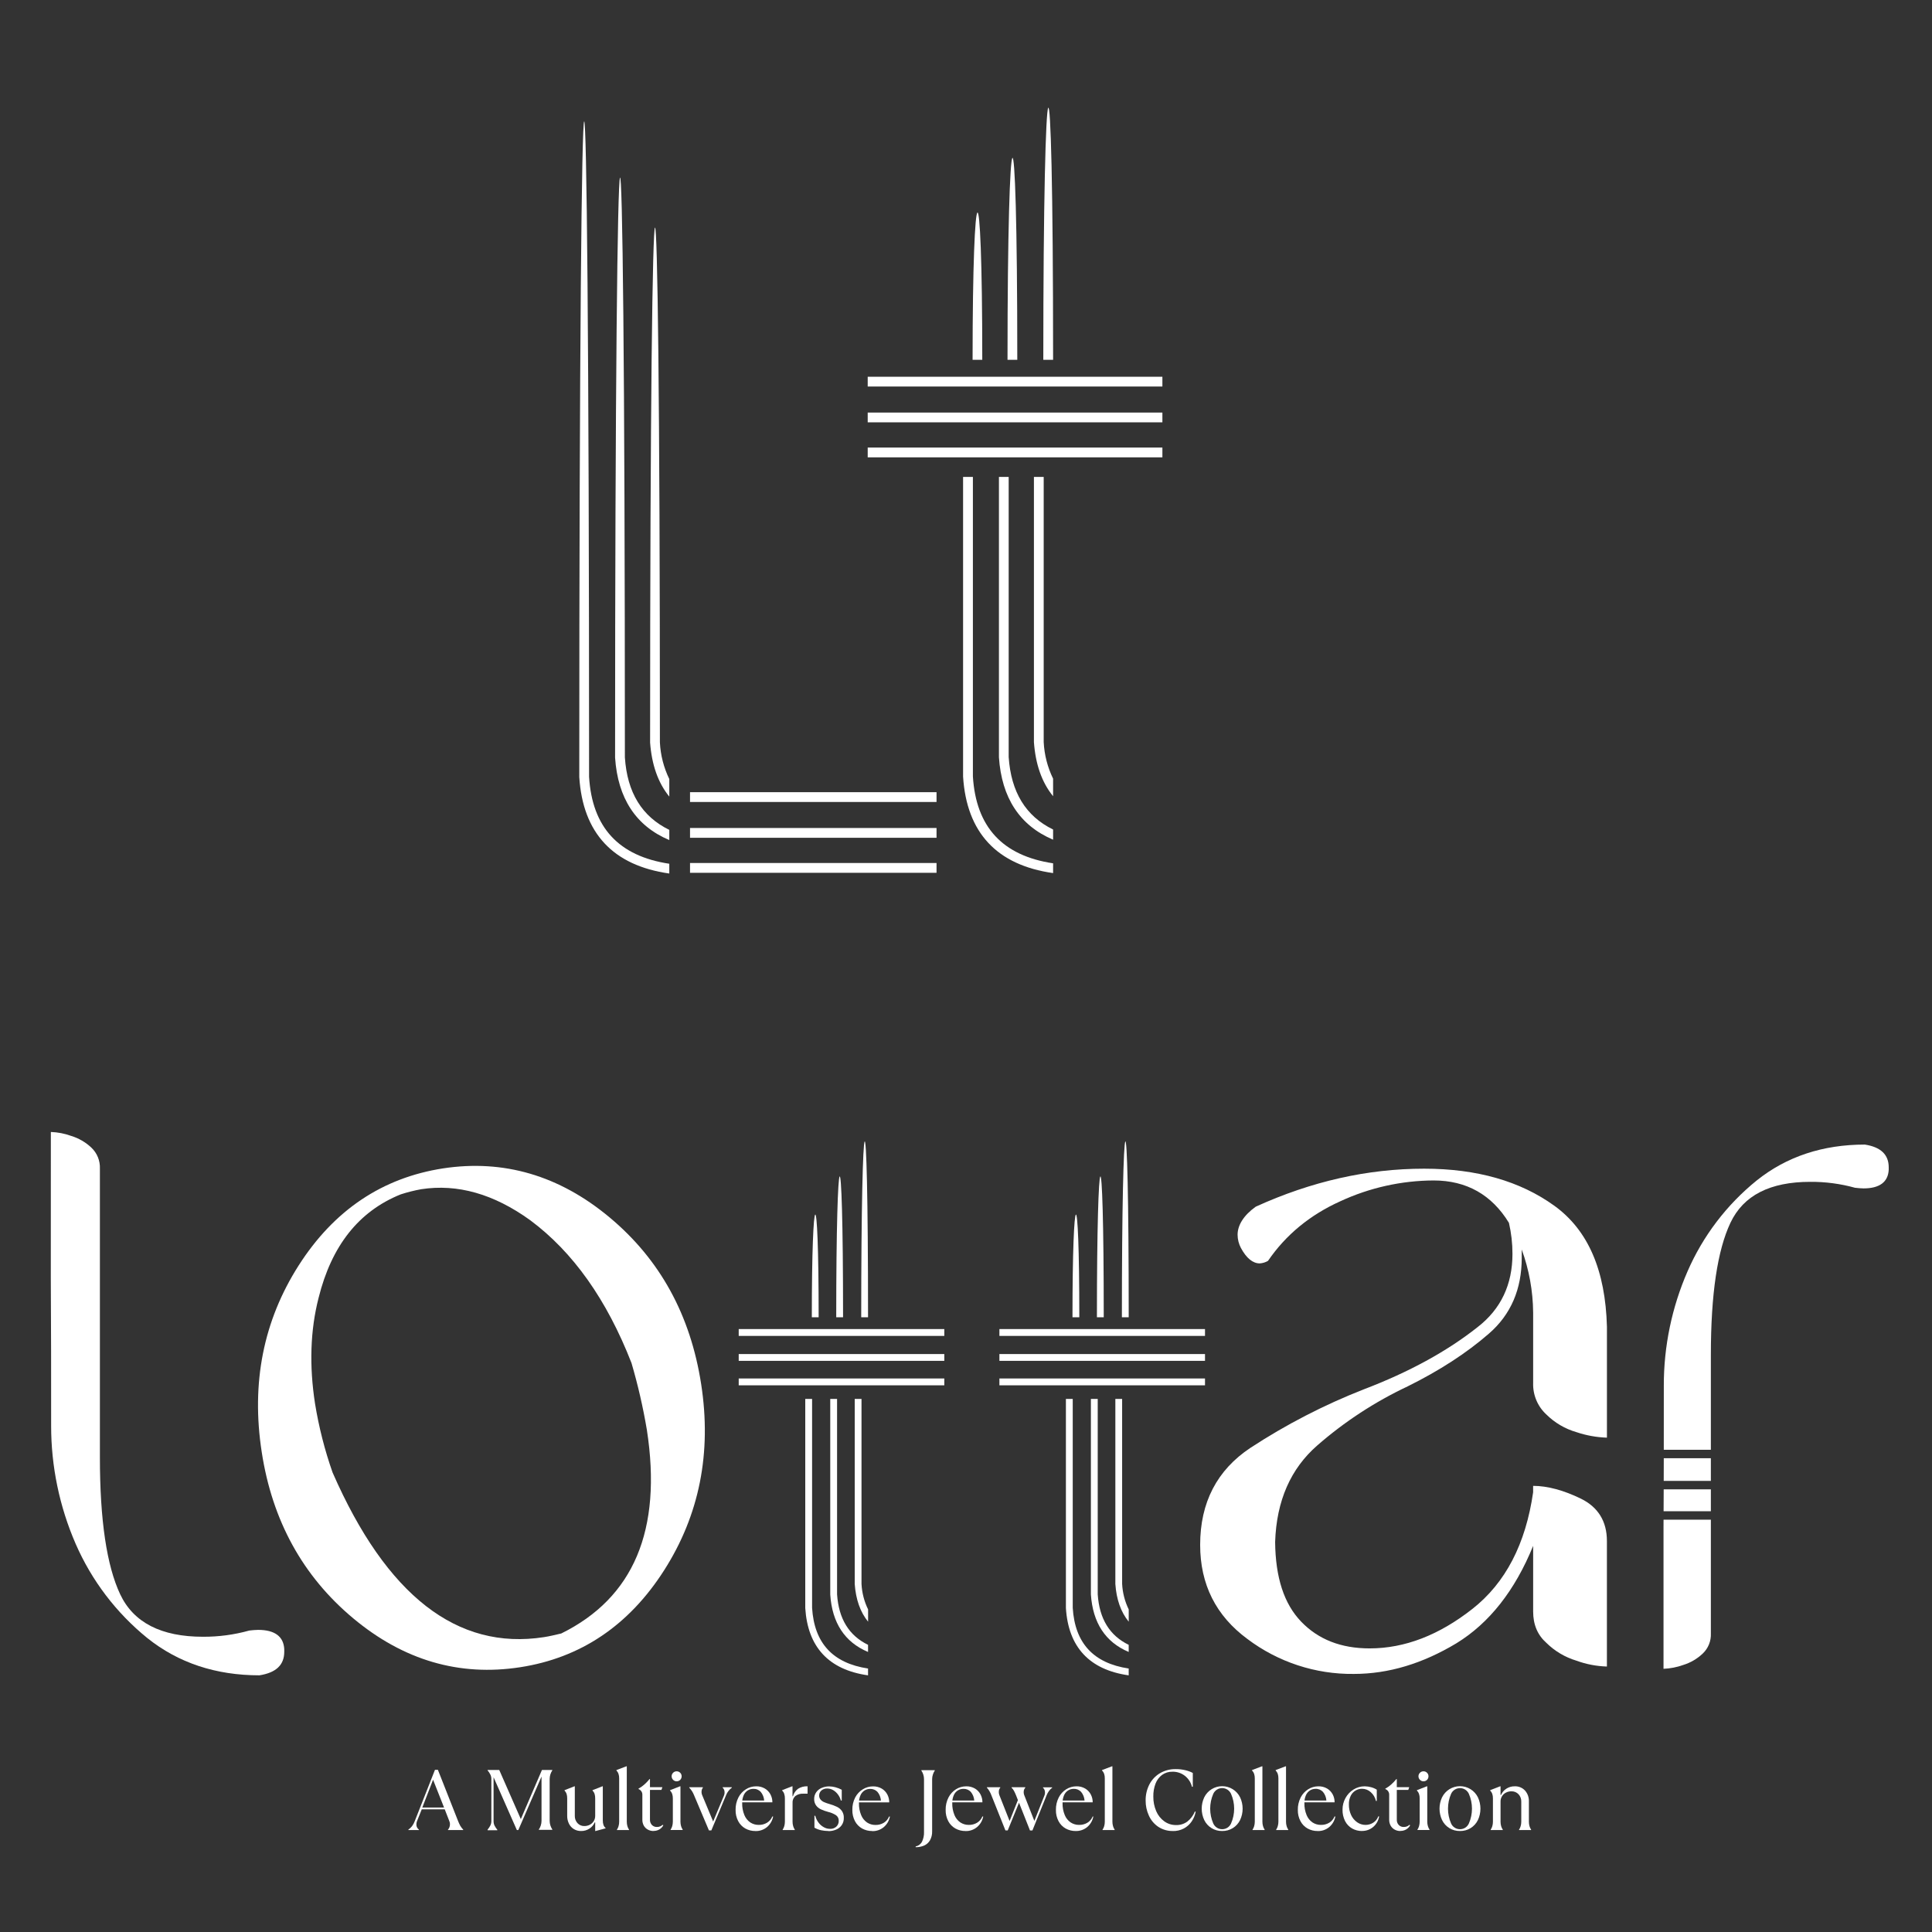 <svg width="256" height="256" viewBox="0 0 256 256" fill="none" xmlns="http://www.w3.org/2000/svg">
<rect x="0" y="0" width="256" height="256" fill="#333333" stroke="none"/>
<path d="M54.109 242.435C54.299 242.304 54.467 242.144 54.607 241.961C54.754 241.758 54.873 241.536 54.959 241.301L57.635 234.508H58.022L60.699 241.301C60.785 241.524 60.887 241.74 61.004 241.949C61.11 242.125 61.236 242.288 61.379 242.435V242.493H59.36V242.435C59.483 242.296 59.565 242.126 59.599 241.943C59.644 241.725 59.621 241.497 59.532 241.292L58.93 239.747H55.884L55.273 241.269C55.182 241.481 55.152 241.715 55.189 241.943C55.234 242.141 55.349 242.315 55.512 242.435V242.493H54.109V242.435ZM55.957 239.509H58.84L57.385 235.823L55.957 239.509Z" fill="white"/>
<path d="M64.609 242.434C64.755 242.261 64.88 242.072 64.982 241.87C65.068 241.688 65.111 241.489 65.107 241.288V235.732C65.111 235.531 65.068 235.331 64.982 235.15C64.881 234.946 64.756 234.756 64.609 234.583V234.527H66.151L69.011 241.038L71.812 234.527H73.183V234.583C72.959 234.919 72.838 235.313 72.833 235.717V241.274C72.837 241.678 72.958 242.072 73.183 242.408V242.466H71.402V242.408C71.51 242.252 71.594 242.08 71.652 241.899C71.719 241.697 71.754 241.486 71.754 241.274V235.403L68.679 242.492H68.487L65.401 235.493V241.311C65.398 241.512 65.441 241.711 65.526 241.893C65.629 242.095 65.755 242.284 65.901 242.458V242.516H64.609V242.434Z" fill="white"/>
<path d="M76.992 242.618C76.656 242.625 76.323 242.537 76.035 242.362C75.756 242.19 75.532 241.942 75.389 241.647C75.23 241.325 75.15 240.97 75.157 240.611V238.307C75.162 238.098 75.134 237.89 75.072 237.69C75.016 237.529 74.925 237.383 74.805 237.263V237.207L76.108 236.695H76.166V240.599C76.153 240.957 76.279 241.307 76.518 241.574C76.634 241.701 76.776 241.802 76.935 241.869C77.094 241.935 77.265 241.967 77.437 241.961C77.685 241.962 77.93 241.903 78.15 241.789C78.369 241.678 78.553 241.508 78.679 241.297C78.806 241.087 78.87 240.845 78.866 240.599V238.307C78.871 238.096 78.842 237.886 78.781 237.684C78.728 237.524 78.636 237.379 78.514 237.263V237.207L79.817 236.695H79.875V241.21C79.869 241.417 79.9 241.622 79.965 241.818C80.019 241.971 80.113 242.106 80.239 242.208V242.266L78.921 242.618H78.866V241.472H78.808C78.659 241.81 78.416 242.097 78.106 242.298C77.776 242.515 77.388 242.626 76.992 242.618Z" fill="white"/>
<path d="M81.747 242.436C81.844 242.294 81.917 242.136 81.962 241.97C82.018 241.781 82.045 241.585 82.043 241.388V235.655C82.049 235.442 82.017 235.231 81.95 235.029C81.893 234.867 81.8 234.72 81.68 234.599V234.543L82.995 234.043H83.053V241.383C83.052 241.579 83.078 241.775 83.131 241.964C83.176 242.131 83.249 242.288 83.347 242.43V242.488H81.747V242.436Z" fill="white"/>
<path d="M86.59 242.618C86.335 242.621 86.084 242.56 85.859 242.441C85.634 242.323 85.447 242.145 85.318 241.926C85.178 241.677 85.108 241.394 85.115 241.108V237.821C85.122 237.653 85.074 237.488 84.978 237.35C84.886 237.217 84.756 237.116 84.606 237.059V237.004C84.881 236.854 85.138 236.672 85.371 236.463C85.624 236.24 85.858 235.996 86.069 235.732H86.124V236.809H87.771L87.645 237.172H86.124V241.097C86.116 241.229 86.135 241.362 86.18 241.487C86.225 241.612 86.295 241.727 86.386 241.824C86.472 241.91 86.575 241.977 86.688 242.022C86.801 242.066 86.922 242.087 87.043 242.083C87.197 242.088 87.35 242.059 87.491 241.999C87.603 241.957 87.703 241.889 87.782 241.801L87.896 241.859C87.775 242.083 87.596 242.271 87.378 242.403C87.143 242.542 86.874 242.612 86.601 242.607" fill="white"/>
<path d="M88.858 242.434C88.955 242.293 89.028 242.136 89.073 241.971C89.127 241.782 89.154 241.586 89.155 241.389V238.306C89.16 238.094 89.129 237.884 89.062 237.683C89.005 237.524 88.912 237.379 88.791 237.261V237.206L90.106 236.694H90.164V241.381C90.163 241.577 90.19 241.773 90.243 241.963C90.288 242.128 90.361 242.284 90.458 242.425V242.483H88.858V242.434ZM89.652 236.034C89.566 236.034 89.481 236.016 89.402 235.982C89.323 235.948 89.252 235.899 89.192 235.836C89.129 235.775 89.079 235.702 89.045 235.621C89.011 235.54 88.994 235.453 88.995 235.365C88.994 235.278 89.011 235.191 89.045 235.111C89.079 235.031 89.129 234.959 89.192 234.899C89.252 234.838 89.324 234.789 89.403 234.756C89.482 234.723 89.567 234.707 89.652 234.707C89.74 234.705 89.828 234.721 89.91 234.754C89.993 234.787 90.067 234.836 90.129 234.899C90.191 234.96 90.24 235.032 90.273 235.112C90.306 235.192 90.323 235.278 90.321 235.365C90.323 235.453 90.307 235.541 90.274 235.623C90.241 235.705 90.192 235.78 90.13 235.842C90.067 235.905 89.993 235.954 89.91 235.987C89.828 236.02 89.74 236.036 89.652 236.034Z" fill="white"/>
<path d="M91.957 237.853C91.814 237.491 91.602 237.16 91.332 236.878V236.82H93.136V236.878C93.035 237.012 92.974 237.171 92.961 237.338C92.943 237.53 92.976 237.724 93.057 237.9L94.497 241.358L95.917 237.955C96.004 237.757 96.031 237.539 95.995 237.326C95.969 237.154 95.885 236.996 95.757 236.878V236.82H96.97V236.878C96.636 237.124 96.377 237.457 96.222 237.841L94.256 242.54H93.939L91.957 237.853Z" fill="white"/>
<path d="M100.1 242.62C99.63 242.627 99.167 242.512 98.756 242.285C98.356 242.058 98.03 241.72 97.816 241.313C97.575 240.853 97.456 240.338 97.47 239.818C97.457 239.249 97.585 238.685 97.842 238.177C98.07 237.728 98.416 237.35 98.843 237.084C99.243 236.83 99.707 236.696 100.181 236.697C100.589 236.682 100.992 236.783 101.345 236.988C101.66 237.173 101.917 237.442 102.089 237.764C102.26 238.088 102.348 238.449 102.345 238.814H98.014V238.576H101.257C101.227 238.158 101.069 237.76 100.804 237.436C100.679 237.3 100.526 237.194 100.355 237.124C100.185 237.054 100.001 237.023 99.817 237.031C99.559 237.03 99.305 237.102 99.084 237.238C98.847 237.39 98.66 237.608 98.546 237.866C98.4 238.2 98.33 238.563 98.343 238.928C98.33 239.467 98.429 240.003 98.633 240.502C98.791 240.896 99.061 241.236 99.41 241.479C99.741 241.698 100.13 241.813 100.527 241.808C100.919 241.82 101.306 241.719 101.641 241.517C101.954 241.324 102.196 241.037 102.334 240.697H102.444C102.342 241.241 102.057 241.734 101.636 242.093C101.208 242.45 100.665 242.64 100.108 242.625" fill="white"/>
<path d="M103.706 242.434C103.803 242.293 103.876 242.135 103.921 241.969C103.975 241.78 104.003 241.584 104.002 241.387V238.306C104.008 238.095 103.976 237.884 103.909 237.684C103.855 237.523 103.762 237.378 103.639 237.262V237.207L104.954 236.695H105.012V238.013H105.067C105.175 237.622 105.408 237.278 105.73 237.032C106.109 236.787 106.557 236.669 107.007 236.695V237.672H106.452C106.07 237.647 105.692 237.757 105.384 237.984C105.254 238.107 105.153 238.258 105.09 238.426C105.026 238.594 105.002 238.774 105.018 238.952V241.381C105.016 241.578 105.043 241.774 105.096 241.963C105.141 242.129 105.214 242.287 105.311 242.429V242.487H103.711L103.706 242.434Z" fill="white"/>
<path d="M109.787 242.619C109.458 242.618 109.13 242.584 108.807 242.517C108.494 242.451 108.194 242.336 107.917 242.176V240.6H108.03C108.111 240.935 108.262 241.249 108.473 241.522C108.661 241.771 108.902 241.976 109.177 242.124C109.422 242.26 109.698 242.332 109.979 242.333C110.285 242.35 110.585 242.246 110.814 242.043C110.919 241.946 111.002 241.829 111.057 241.698C111.113 241.567 111.14 241.425 111.137 241.283C111.146 241.137 111.117 240.992 111.055 240.859C110.992 240.727 110.898 240.613 110.779 240.527C110.453 240.32 110.094 240.169 109.718 240.082C109.389 239.995 109.069 239.88 108.761 239.739C108.511 239.622 108.295 239.445 108.132 239.224C107.957 238.974 107.87 238.673 107.882 238.368C107.876 238.057 107.968 237.752 108.144 237.496C108.322 237.239 108.569 237.037 108.857 236.914C109.178 236.773 109.526 236.702 109.878 236.707C110.156 236.71 110.432 236.749 110.701 236.821C110.991 236.899 111.271 237.01 111.536 237.152V238.581H111.419C111.344 238.294 111.215 238.025 111.038 237.787C110.869 237.551 110.653 237.353 110.404 237.205C110.17 237.064 109.901 236.989 109.627 236.989C109.339 236.971 109.054 237.065 108.833 237.251C108.741 237.334 108.667 237.435 108.617 237.549C108.567 237.662 108.541 237.785 108.542 237.909C108.535 238.102 108.598 238.291 108.72 238.441C108.845 238.591 109.003 238.709 109.182 238.787C109.428 238.892 109.681 238.981 109.939 239.052C110.271 239.146 110.595 239.268 110.907 239.416C111.165 239.541 111.387 239.728 111.553 239.96C111.735 240.231 111.825 240.553 111.809 240.879C111.822 241.23 111.72 241.575 111.518 241.862C111.326 242.124 111.064 242.325 110.762 242.444C110.449 242.571 110.114 242.635 109.776 242.633" fill="white"/>
<path d="M115.573 242.619C115.103 242.627 114.64 242.511 114.229 242.284C113.828 242.058 113.501 241.72 113.287 241.312C113.047 240.851 112.928 240.337 112.94 239.817C112.929 239.248 113.058 238.684 113.316 238.176C113.548 237.729 113.898 237.354 114.328 237.091C114.729 236.839 115.193 236.705 115.666 236.704C116.074 236.691 116.477 236.791 116.83 236.995C117.145 237.18 117.401 237.449 117.572 237.772C117.744 238.095 117.832 238.456 117.828 238.822H113.484V238.584H116.728C116.7 238.166 116.542 237.767 116.277 237.443C116.151 237.308 115.998 237.202 115.827 237.132C115.656 237.063 115.472 237.031 115.288 237.039C115.03 237.038 114.777 237.109 114.558 237.245C114.319 237.396 114.131 237.615 114.02 237.874C113.873 238.208 113.803 238.571 113.816 238.936C113.803 239.475 113.902 240.011 114.107 240.509C114.265 240.904 114.535 241.244 114.884 241.487C115.214 241.706 115.604 241.821 116.001 241.816C116.391 241.827 116.777 241.726 117.112 241.525C117.425 241.333 117.668 241.045 117.804 240.704H117.918C117.816 241.249 117.529 241.742 117.106 242.101C116.68 242.458 116.138 242.647 115.582 242.633" fill="white"/>
<path d="M121.337 244.655C121.516 244.622 121.685 244.547 121.83 244.438C121.975 244.328 122.093 244.187 122.175 244.024C122.363 243.626 122.453 243.189 122.436 242.75V235.744C122.436 235.532 122.401 235.321 122.335 235.119C122.277 234.938 122.192 234.766 122.084 234.61V234.555H123.865V234.61C123.757 234.766 123.673 234.938 123.618 235.119C123.548 235.32 123.513 235.532 123.513 235.744V242.654C123.528 243.075 123.427 243.493 123.222 243.861C123.043 244.164 122.773 244.404 122.451 244.547C122.096 244.696 121.713 244.769 121.328 244.763L121.337 244.655Z" fill="white"/>
<path d="M127.936 242.619C127.467 242.628 127.003 242.512 126.592 242.285C126.192 242.058 125.865 241.721 125.65 241.313C125.41 240.852 125.291 240.338 125.304 239.818C125.292 239.249 125.421 238.685 125.679 238.177C125.906 237.729 126.251 237.351 126.677 237.083C127.077 236.831 127.541 236.697 128.015 236.697C128.422 236.683 128.825 236.784 129.179 236.987C129.493 237.172 129.75 237.441 129.92 237.764C130.092 238.087 130.18 238.448 130.176 238.814H125.851V238.576H129.094C129.064 238.158 128.905 237.76 128.64 237.435C128.515 237.3 128.361 237.194 128.19 237.125C128.019 237.055 127.836 237.023 127.651 237.031C127.393 237.03 127.14 237.102 126.921 237.238C126.682 237.388 126.495 237.607 126.383 237.866C126.236 238.2 126.167 238.563 126.179 238.928C126.166 239.467 126.266 240.003 126.47 240.502C126.628 240.896 126.898 241.236 127.247 241.479C127.578 241.698 127.967 241.813 128.364 241.808C128.755 241.819 129.14 241.719 129.475 241.517C129.789 241.326 130.032 241.038 130.168 240.697H130.281C130.179 241.241 129.892 241.735 129.469 242.093C129.043 242.45 128.501 242.64 127.945 242.625" fill="white"/>
<path d="M131.385 237.934C131.308 237.719 131.211 237.512 131.094 237.315C131.003 237.158 130.894 237.012 130.771 236.878V236.82H132.54V236.878C132.434 237.001 132.369 237.154 132.354 237.315C132.331 237.526 132.365 237.74 132.45 237.934L133.777 241.292L134.958 238.318V238.726L134.649 237.934C134.564 237.717 134.467 237.504 134.358 237.297C134.275 237.142 134.168 237.001 134.041 236.878V236.82H135.857V236.878C135.745 237.002 135.674 237.156 135.653 237.321C135.626 237.53 135.657 237.742 135.743 237.934L137.058 241.28L138.373 237.964C138.462 237.765 138.488 237.544 138.449 237.329C138.42 237.159 138.334 237.003 138.204 236.887V236.829H139.417V236.887C139.249 237.01 139.101 237.159 138.981 237.329C138.847 237.519 138.739 237.726 138.658 237.943L136.799 242.548H136.479L135.025 238.871L133.529 242.54H133.224L131.385 237.934Z" fill="white"/>
<path d="M142.545 242.619C142.075 242.627 141.612 242.512 141.201 242.285C140.801 242.058 140.475 241.72 140.261 241.313C140.02 240.853 139.901 240.338 139.915 239.818C139.903 239.249 140.03 238.685 140.288 238.177C140.515 237.729 140.86 237.351 141.285 237.083C141.686 236.832 142.15 236.698 142.624 236.697C143.031 236.683 143.434 236.783 143.787 236.987C144.102 237.173 144.36 237.442 144.532 237.764C144.703 238.088 144.791 238.449 144.788 238.814H140.459V238.576H143.709C143.678 238.158 143.52 237.76 143.255 237.435C143.13 237.3 142.977 237.194 142.806 237.124C142.636 237.054 142.453 237.023 142.269 237.031C142.01 237.03 141.756 237.102 141.536 237.238C141.298 237.39 141.111 237.608 140.997 237.866C140.851 238.2 140.781 238.563 140.794 238.928C140.781 239.467 140.88 240.003 141.085 240.502C141.243 240.897 141.514 241.237 141.864 241.479C142.194 241.698 142.582 241.813 142.978 241.808C143.37 241.82 143.757 241.719 144.093 241.517C144.405 241.324 144.647 241.037 144.785 240.697H144.872C144.77 241.241 144.485 241.734 144.063 242.093C143.638 242.446 143.098 242.633 142.545 242.619Z" fill="white"/>
<path d="M146.094 242.436C146.193 242.294 146.266 242.137 146.312 241.97C146.366 241.781 146.392 241.585 146.391 241.388V235.655C146.397 235.442 146.367 235.231 146.301 235.029C146.243 234.867 146.149 234.72 146.027 234.599V234.543L147.342 234.043H147.4V241.383C147.399 241.579 147.426 241.775 147.479 241.964C147.524 242.131 147.597 242.288 147.694 242.43V242.488H146.094V242.436Z" fill="white"/>
<path d="M155.434 242.618C154.744 242.635 154.066 242.443 153.488 242.068C152.939 241.7 152.504 241.185 152.234 240.581C151.944 239.954 151.797 239.271 151.803 238.58C151.791 237.837 151.962 237.103 152.301 236.442C152.621 235.824 153.109 235.309 153.709 234.955C154.342 234.588 155.063 234.402 155.795 234.417C156.233 234.413 156.67 234.464 157.095 234.568C157.428 234.646 157.75 234.766 158.052 234.926V236.753H157.939C157.796 236.176 157.463 235.663 156.993 235.298C156.522 234.935 155.941 234.746 155.347 234.763C154.86 234.75 154.382 234.896 153.985 235.179C153.589 235.475 153.286 235.879 153.112 236.343C152.908 236.888 152.809 237.468 152.822 238.05C152.811 238.717 152.942 239.378 153.206 239.991C153.434 240.53 153.805 240.996 154.279 241.34C154.733 241.666 155.28 241.837 155.838 241.829C156.38 241.846 156.912 241.678 157.345 241.352C157.775 241.006 158.111 240.558 158.323 240.049H158.436C158.351 240.518 158.168 240.964 157.898 241.358C157.632 241.744 157.278 242.061 156.865 242.283C156.417 242.518 155.916 242.635 155.411 242.623" fill="white"/>
<path d="M161.944 242.618C161.45 242.628 160.963 242.497 160.542 242.239C160.121 241.981 159.782 241.608 159.567 241.163C159.347 240.693 159.232 240.179 159.232 239.659C159.232 239.14 159.347 238.626 159.567 238.155C159.786 237.712 160.124 237.338 160.544 237.077C160.964 236.816 161.449 236.678 161.944 236.678C162.438 236.678 162.923 236.816 163.343 237.077C163.763 237.338 164.101 237.712 164.32 238.155C164.541 238.626 164.655 239.14 164.655 239.659C164.655 240.179 164.541 240.693 164.32 241.163C164.105 241.608 163.766 241.981 163.345 242.239C162.924 242.497 162.437 242.628 161.944 242.618ZM161.944 242.379C162.193 242.381 162.438 242.309 162.647 242.173C162.857 242.038 163.022 241.843 163.122 241.614C163.392 240.997 163.532 240.33 163.532 239.657C163.532 238.983 163.392 238.316 163.122 237.699C163.02 237.471 162.855 237.277 162.645 237.141C162.436 237.006 162.192 236.933 161.942 236.933C161.693 236.933 161.448 237.006 161.239 237.141C161.03 237.277 160.864 237.471 160.762 237.699C160.494 238.317 160.355 238.983 160.355 239.657C160.355 240.33 160.494 240.997 160.762 241.614C160.864 241.843 161.029 242.037 161.239 242.173C161.449 242.309 161.694 242.381 161.944 242.379Z" fill="white"/>
<path d="M165.969 242.436C166.067 242.294 166.139 242.136 166.185 241.97C166.239 241.781 166.266 241.585 166.266 241.388V235.655C166.271 235.442 166.24 235.231 166.173 235.029C166.116 234.867 166.023 234.72 165.902 234.599V234.543L167.217 234.043H167.275V241.383C167.274 241.579 167.301 241.775 167.354 241.964C167.399 242.131 167.472 242.288 167.569 242.43V242.488H165.969V242.436Z" fill="white"/>
<path d="M169.098 242.436C169.196 242.294 169.268 242.136 169.313 241.97C169.368 241.781 169.395 241.585 169.395 241.388V235.655C169.4 235.443 169.369 235.231 169.305 235.029C169.245 234.868 169.152 234.721 169.031 234.599V234.543L170.346 234.043H170.404V241.383C170.403 241.579 170.43 241.775 170.483 241.964C170.528 242.131 170.601 242.288 170.698 242.43V242.488H169.098V242.436Z" fill="white"/>
<path d="M174.602 242.619C174.133 242.627 173.67 242.512 173.258 242.285C172.859 242.058 172.533 241.72 172.319 241.313C172.077 240.853 171.957 240.338 171.97 239.818C171.958 239.249 172.087 238.685 172.345 238.177C172.572 237.729 172.917 237.351 173.343 237.083C173.744 236.831 174.207 236.697 174.681 236.697C175.088 236.683 175.492 236.784 175.845 236.987C176.16 237.173 176.417 237.442 176.589 237.764C176.759 238.088 176.846 238.449 176.842 238.814H172.511V238.576H175.754C175.724 238.158 175.566 237.76 175.301 237.435C175.176 237.3 175.023 237.194 174.852 237.124C174.682 237.054 174.498 237.022 174.314 237.031C174.056 237.03 173.802 237.101 173.581 237.238C173.344 237.39 173.157 237.608 173.043 237.866C172.897 238.2 172.827 238.563 172.839 238.928C172.827 239.467 172.926 240.003 173.13 240.502C173.288 240.896 173.558 241.236 173.907 241.479C174.238 241.698 174.627 241.812 175.024 241.808C175.416 241.82 175.803 241.719 176.138 241.517C176.451 241.324 176.693 241.037 176.831 240.697H176.944C176.84 241.241 176.554 241.733 176.133 242.093C175.705 242.45 175.162 242.64 174.605 242.625" fill="white"/>
<path d="M180.478 242.618C180.018 242.624 179.564 242.509 179.163 242.284C178.765 242.055 178.442 241.715 178.232 241.306C177.995 240.834 177.878 240.31 177.892 239.782C177.888 239.24 178.025 238.707 178.29 238.234C178.543 237.773 178.912 237.386 179.361 237.111C179.802 236.837 180.311 236.693 180.83 236.695C181.116 236.698 181.401 236.738 181.677 236.815C181.943 236.885 182.197 236.995 182.43 237.14V238.636H182.317C182.22 238.185 181.981 237.777 181.636 237.472C181.318 237.181 180.903 237.02 180.472 237.021C180.182 237.021 179.896 237.096 179.643 237.239C179.362 237.399 179.135 237.638 178.989 237.926C178.807 238.293 178.72 238.7 178.735 239.11C178.729 239.587 178.828 240.06 179.026 240.495C179.203 240.881 179.479 241.213 179.826 241.458C180.155 241.689 180.547 241.812 180.949 241.81C181.305 241.81 181.653 241.709 181.953 241.519C182.266 241.324 182.504 241.029 182.628 240.681H182.741C182.655 241.228 182.376 241.725 181.953 242.083C181.543 242.43 181.021 242.617 180.484 242.61" fill="white"/>
<path d="M185.548 242.618C185.293 242.621 185.041 242.56 184.815 242.441C184.592 242.322 184.405 242.144 184.277 241.926C184.137 241.677 184.066 241.394 184.074 241.108V237.821C184.081 237.653 184.033 237.488 183.937 237.35C183.845 237.218 183.715 237.117 183.564 237.059V237.004C183.84 236.854 184.096 236.672 184.33 236.463C184.583 236.24 184.817 235.996 185.028 235.732H185.083V236.809H186.73L186.604 237.172H185.083V241.097C185.075 241.229 185.094 241.362 185.139 241.487C185.184 241.612 185.254 241.727 185.345 241.824C185.431 241.91 185.534 241.977 185.647 242.022C185.76 242.066 185.881 242.087 186.002 242.083C186.156 242.088 186.309 242.059 186.45 241.999C186.562 241.957 186.662 241.889 186.741 241.801L186.855 241.859C186.734 242.083 186.555 242.271 186.337 242.403C186.102 242.542 185.833 242.612 185.56 242.607" fill="white"/>
<path d="M187.817 242.434C187.914 242.293 187.987 242.136 188.032 241.971C188.086 241.782 188.113 241.586 188.114 241.389V238.306C188.119 238.094 188.088 237.884 188.021 237.683C187.964 237.524 187.872 237.379 187.75 237.261V237.206L189.065 236.694H189.12V241.381C189.119 241.578 189.147 241.774 189.202 241.963C189.247 242.128 189.32 242.284 189.417 242.425V242.483H187.817V242.434ZM188.611 236.034C188.525 236.034 188.44 236.016 188.361 235.982C188.282 235.948 188.211 235.899 188.151 235.836C188.088 235.775 188.038 235.702 188.004 235.621C187.97 235.54 187.953 235.453 187.954 235.365C187.953 235.278 187.97 235.191 188.004 235.111C188.038 235.031 188.088 234.959 188.151 234.899C188.211 234.838 188.283 234.789 188.362 234.756C188.441 234.723 188.525 234.707 188.611 234.707C188.699 234.705 188.787 234.721 188.869 234.754C188.952 234.787 189.026 234.836 189.088 234.899C189.15 234.96 189.199 235.032 189.232 235.112C189.265 235.192 189.281 235.278 189.28 235.365C189.282 235.453 189.266 235.541 189.233 235.623C189.2 235.705 189.151 235.78 189.089 235.842C189.026 235.905 188.952 235.954 188.869 235.987C188.787 236.02 188.699 236.036 188.611 236.034Z" fill="white"/>
<path d="M193.455 242.618C192.961 242.628 192.475 242.497 192.054 242.239C191.632 241.981 191.294 241.608 191.079 241.163C190.858 240.693 190.744 240.179 190.744 239.659C190.744 239.14 190.858 238.626 191.079 238.155C191.297 237.712 191.636 237.338 192.056 237.077C192.476 236.816 192.961 236.678 193.455 236.678C193.95 236.678 194.435 236.816 194.855 237.077C195.275 237.338 195.613 237.712 195.832 238.155C196.052 238.626 196.166 239.14 196.166 239.659C196.166 240.179 196.052 240.693 195.832 241.163C195.617 241.608 195.278 241.981 194.857 242.239C194.436 242.497 193.949 242.628 193.455 242.618ZM193.455 242.379C193.705 242.381 193.95 242.309 194.16 242.173C194.37 242.037 194.535 241.843 194.636 241.614C194.905 240.997 195.044 240.33 195.044 239.657C195.044 238.983 194.905 238.317 194.636 237.699C194.534 237.471 194.368 237.278 194.159 237.142C193.949 237.006 193.705 236.934 193.455 236.934C193.206 236.934 192.961 237.006 192.752 237.142C192.542 237.278 192.376 237.471 192.274 237.699C192.006 238.317 191.867 238.983 191.867 239.657C191.867 240.33 192.006 240.997 192.274 241.614C192.375 241.843 192.541 242.037 192.751 242.173C192.961 242.309 193.205 242.381 193.455 242.379Z" fill="white"/>
<path d="M197.527 242.435C197.624 242.293 197.697 242.135 197.742 241.969C197.795 241.78 197.822 241.584 197.821 241.387V238.307C197.827 238.096 197.796 237.885 197.73 237.684C197.674 237.524 197.58 237.379 197.457 237.262V237.207L198.775 236.695H198.83V237.841H198.888C199.037 237.503 199.282 237.216 199.592 237.015C199.921 236.799 200.307 236.687 200.701 236.695C200.957 236.684 201.212 236.728 201.449 236.825C201.686 236.922 201.899 237.069 202.074 237.257C202.425 237.658 202.608 238.178 202.586 238.711V241.387C202.584 241.584 202.611 241.78 202.664 241.969C202.709 242.135 202.782 242.293 202.88 242.435V242.493H201.282V242.435C201.379 242.293 201.451 242.135 201.495 241.969C201.551 241.78 201.578 241.584 201.576 241.387V238.723C201.588 238.362 201.458 238.011 201.213 237.745C201.091 237.617 200.943 237.516 200.779 237.449C200.615 237.383 200.438 237.352 200.261 237.358C200.012 237.357 199.767 237.415 199.546 237.53C199.329 237.639 199.148 237.806 199.022 238.013C198.892 238.227 198.825 238.473 198.83 238.723V241.387C198.829 241.584 198.855 241.78 198.909 241.969C198.955 242.136 199.028 242.293 199.127 242.435V242.493H197.527V242.435Z" fill="white"/>
<path d="M91.432 111.011V109.713H124.095V111.011H91.432ZM91.432 115.651V114.353H124.095V115.651H91.432ZM91.432 106.266H124.095V104.969H91.432V106.266Z" fill="white"/>
<path d="M82.8 100.363C83.108 105.018 85.055 108.192 88.685 109.963V111.313C84.249 109.445 81.866 105.765 81.502 100.401C81.502 1.224 82.8 -5.35 82.8 100.372M87.44 98.376C87.523 100.06 87.947 101.71 88.685 103.226V105.553C87.181 103.712 86.358 101.303 86.142 98.4C86.142 8.436 87.44 6.382 87.44 98.376ZM78.055 102.938C78.468 109.629 81.968 113.437 88.685 114.452V115.746C81.217 114.685 77.226 110.379 76.758 102.964C76.758 -12.195 78.055 -13.551 78.055 102.938Z" fill="white"/>
<path d="M133.501 47.676H134.796C134.796 10.594 133.501 13.436 133.501 47.676ZM128.861 47.676H130.156C130.156 20.889 128.873 22.446 128.873 47.676H128.861ZM138.243 47.676H139.541C139.541 0.892 138.243 5.433 138.243 47.676Z" fill="white"/>
<path d="M114.975 55.961V54.667H154.023V55.961H114.975ZM114.975 60.601V59.304H154.023V60.601H114.975ZM114.975 51.216H154.023V49.922H114.975V51.216Z" fill="white"/>
<path d="M133.655 63.191V100.314C133.967 104.954 135.913 108.146 139.541 109.914V111.264C135.107 109.382 132.725 105.708 132.364 100.343V63.191H133.655ZM138.295 63.191V98.327C138.378 100.011 138.802 101.661 139.541 103.177V105.504C138.037 103.663 137.213 101.251 137.001 98.348V63.191H138.295ZM128.914 63.191V102.883C129.327 109.574 132.826 113.382 139.541 114.394V115.689C132.073 114.627 128.082 110.322 127.613 102.906V63.191H128.914Z" fill="white"/>
<path d="M145.347 174.545H146.252C146.252 148.675 145.347 150.656 145.347 174.545ZM142.109 174.545H143.014C143.014 155.857 142.109 156.943 142.109 174.545ZM148.655 174.545H149.56C149.562 141.905 148.655 145.073 148.655 174.545Z" fill="white"/>
<path d="M132.426 180.322V179.42H159.669V180.322H132.426ZM132.426 183.56V182.655H159.669V183.562L132.426 183.56ZM132.426 177.014H159.669V176.109H132.426V177.014Z" fill="white"/>
<path d="M145.454 185.367V211.258C145.669 214.496 147.027 216.718 149.558 217.949V218.892C146.463 217.588 144.802 215.02 144.549 211.278V185.367H145.454ZM148.688 185.367V209.873C148.748 211.048 149.045 212.199 149.561 213.257V214.883C148.511 213.6 147.932 211.918 147.79 209.891V185.367H148.688ZM142.143 185.367V213.056C142.434 217.71 144.872 220.381 149.558 221.088V221.993C144.348 221.251 141.564 218.249 141.238 213.073V185.367H142.143Z" fill="white"/>
<path d="M110.805 174.545H111.71C111.71 148.675 110.805 150.656 110.805 174.545ZM107.57 174.545H108.475C108.475 155.857 107.57 156.943 107.57 174.545ZM114.116 174.545H115.02C115.02 141.905 114.116 145.073 114.116 174.545Z" fill="white"/>
<path d="M97.883 180.322V179.42H125.126V180.322H97.883ZM97.883 183.56V182.655H125.126V183.562L97.883 183.56ZM97.883 177.014H125.126V176.109H97.883V177.014Z" fill="white"/>
<path d="M110.916 185.367V211.258C111.132 214.496 112.49 216.718 115.021 217.949V218.892C111.929 217.6 110.256 215.028 110.012 211.287V185.367H110.916ZM114.154 185.367V209.873C114.213 211.049 114.51 212.2 115.027 213.257V214.883C113.98 213.6 113.401 211.918 113.255 209.891V185.367H114.154ZM107.606 185.367V213.056C107.897 217.71 110.338 220.381 115.021 221.088V221.993C109.811 221.251 107.027 218.249 106.701 213.073V185.367H107.606Z" fill="white"/>
<path d="M189.963 156.417C194.326 156.417 197.669 158.311 199.941 162.031C200.254 163.382 200.412 164.764 200.409 166.151C200.409 170.183 198.894 173.455 195.775 175.861C191.722 179.067 186.696 181.813 180.697 184.1C175.44 186.16 170.41 188.757 165.686 191.849C161.256 194.791 159.027 199.09 159.027 204.702C159.027 209.938 161.114 214.095 165.288 217.173C169.346 220.233 174.303 221.862 179.385 221.804C184.016 221.804 188.514 220.425 192.968 217.752C197.333 215.079 200.727 210.774 203.15 204.836V213.528C203.15 215.273 203.731 216.647 204.91 217.694C206.02 218.787 207.38 219.594 208.872 220.044C210.172 220.52 211.54 220.783 212.924 220.824V204.19C212.924 201.572 211.743 199.689 209.471 198.578C207.199 197.467 205.04 196.885 203.147 196.885V197.732C202.166 204.568 199.496 209.735 195.106 213.185C190.716 216.635 186.178 218.421 181.477 218.421C177.695 218.421 174.684 217.24 172.412 214.878C170.14 212.516 169.006 209.022 168.962 204.324C169.139 198.843 171.033 194.59 174.55 191.524C178.157 188.378 182.181 185.748 186.51 183.707C190.741 181.612 194.329 179.285 197.273 176.725C200.214 174.185 201.637 170.799 201.637 166.68V165.566C202.613 168.243 203.124 171.068 203.15 173.918V183.25C203.125 184.033 203.269 184.813 203.573 185.535C203.876 186.258 204.332 186.906 204.91 187.436C206.017 188.53 207.38 189.33 208.875 189.764C210.182 190.205 211.548 190.452 212.927 190.497V175.794C212.726 168.356 210.454 163.009 205.945 159.759C201.436 156.51 195.699 154.857 188.706 154.857C181.2 154.857 173.762 156.536 166.39 159.893C164.767 161.057 163.987 162.366 163.987 163.611C163.99 164.225 164.143 164.829 164.432 165.371C165.166 166.729 166.012 167.407 166.926 167.407C167.31 167.38 167.683 167.266 168.016 167.073C170.379 163.619 173.579 160.983 177.616 159.166C181.487 157.374 185.698 156.436 189.963 156.417Z" fill="white"/>
<path d="M80.78 161.318C87.452 166.888 91.494 174.251 92.908 183.409C94.313 192.5 92.681 200.742 88.003 208.067C83.326 215.392 76.923 219.683 68.928 220.916C60.867 222.161 53.469 220.003 46.799 214.432C40.128 208.861 36.073 201.498 34.68 192.404C33.266 183.248 34.898 175.006 39.576 167.677C44.254 160.352 50.656 156.061 58.715 154.816C66.712 153.6 74.109 155.747 80.78 161.318ZM42.217 171.962C41.103 176.294 40.972 181 41.74 185.966C42.245 189.078 43.023 192.138 44.067 195.112C51.212 211.438 60.588 218.705 72.067 216.931C72.774 216.823 73.539 216.64 74.368 216.445C83.939 211.729 87.768 202.755 85.714 189.469C85.211 186.478 84.531 183.519 83.677 180.608C80.396 172.2 75.922 165.893 70.255 161.684C65.426 158.193 60.594 156.84 55.823 157.576C54.897 157.742 53.983 157.972 53.088 158.263C47.512 160.515 43.928 165.096 42.217 171.962Z" fill="white"/>
<path d="M6.738 149.992C7.656 150.025 8.563 150.2 9.426 150.513C10.43 150.817 11.35 151.351 12.111 152.072C12.486 152.427 12.78 152.859 12.974 153.337C13.168 153.815 13.258 154.329 13.237 154.845V193.096C13.237 201.457 14.148 207.479 15.922 211.246C17.697 215.013 21.383 216.878 26.884 216.878C28.962 216.891 31.032 216.613 33.033 216.055C33.42 216.006 33.808 215.977 34.197 215.967C36.408 215.967 37.578 216.84 37.665 218.525V218.871C37.665 220.616 36.58 221.643 34.372 221.989C28.609 221.989 23.628 220.343 19.512 217.044C15.397 213.704 12.143 209.425 10.025 204.567C7.873 199.619 6.767 194.28 6.776 188.884V188.669C6.776 182.213 6.776 175.802 6.732 169.349L6.738 149.992Z" fill="white"/>
<path d="M226.698 216.445C226.719 216.941 226.634 217.436 226.447 217.896C226.261 218.355 225.977 218.769 225.616 219.109C224.88 219.809 223.99 220.327 223.019 220.622C222.185 220.921 221.309 221.09 220.424 221.123V202.429C220.426 202.075 220.427 201.721 220.429 201.367H226.698V216.445ZM226.698 200.244H220.435C220.44 199.278 220.445 198.312 220.448 197.347H226.698V200.244ZM226.698 193.222V196.224H220.451C220.454 195.223 220.457 194.222 220.459 193.222H226.698ZM247.1 151.662C249.223 151.991 250.265 153.004 250.265 154.674V155.002C250.18 156.628 249.051 157.469 246.928 157.469C246.556 157.469 246.215 157.425 245.8 157.385C243.869 156.85 241.872 156.585 239.868 156.6C234.559 156.6 231.021 158.379 229.296 162.019C227.571 165.658 226.698 171.479 226.698 179.537V192.099H220.46C220.464 189.339 220.464 186.578 220.464 183.811V183.596C220.457 178.391 221.526 173.241 223.604 168.469C225.644 163.777 228.785 159.647 232.761 156.428C236.729 153.248 241.535 151.662 247.1 151.662Z" fill="white"/>
</svg>

